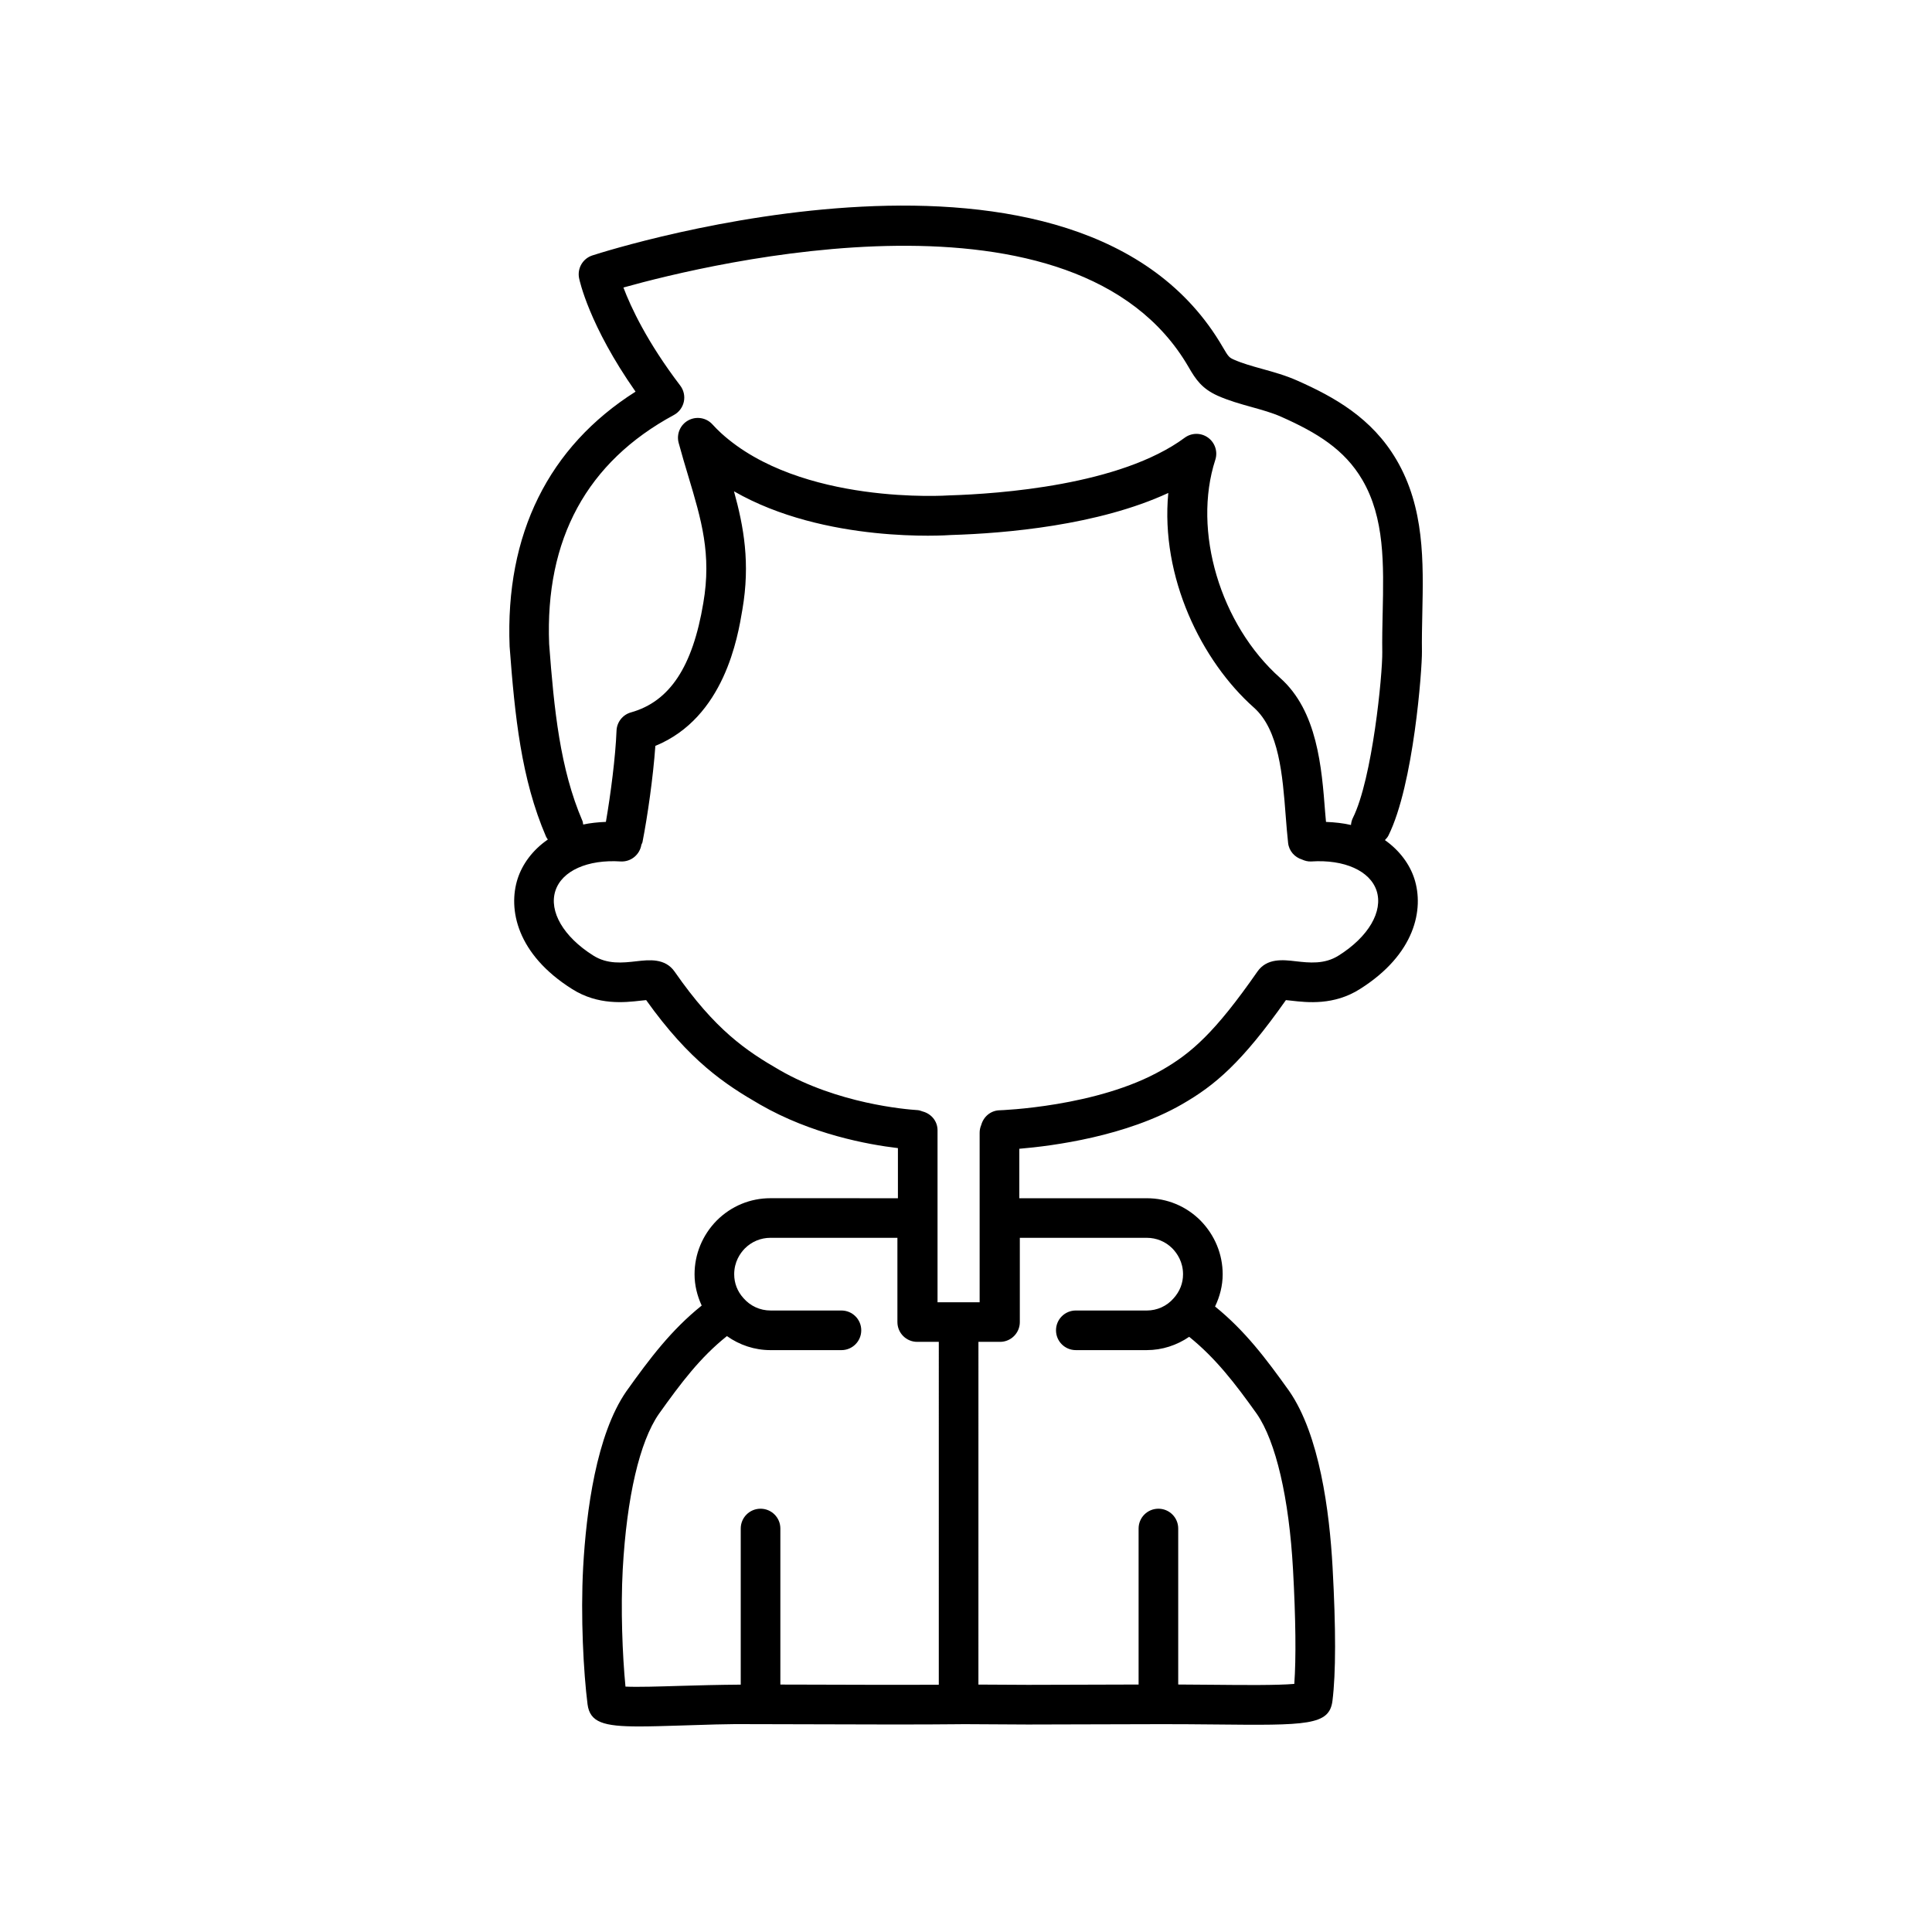 <?xml version="1.0" encoding="UTF-8"?>
<!-- The Best Svg Icon site in the world: iconSvg.co, Visit us! https://iconsvg.co -->
<svg fill="#000000" width="800px" height="800px" version="1.1" viewBox="144 144 512 512" xmlns="http://www.w3.org/2000/svg">
 <path d="m514.07 265.84c-6.496-11.078-16.48-16.633-26.297-20.984-3.09-1.375-6.234-2.246-9.27-3.09-2.723-0.758-5.297-1.477-7.516-2.465-1.191-0.539-1.43-0.703-2.902-3.25-37.766-65.227-161.82-26.07-167.09-24.363-2.539 0.816-4.055 3.41-3.531 6.031 0.109 0.539 2.613 12.461 14.965 30.07-23.047 14.598-34.562 37.773-33.375 67.535 1.391 18.516 3.07 35.086 9.648 50.379 0.125 0.289 0.316 0.523 0.48 0.777-4.133 2.848-6.773 6.609-7.992 10.359-2.625 8.105-0.215 20.043 14.391 29.246 6.906 4.394 13.98 3.578 18.227 3.098 0.441-0.047 0.965-0.109 1.43-0.148 11.488 16.105 20.832 22.293 30.168 27.672 13.637 7.852 28.473 10.598 36.551 11.551v13.285l-33.785-0.008c-5.363 0-10.414 2.094-14.25 5.934-3.777 3.852-5.859 8.906-5.859 14.227 0 2.902 0.703 5.711 1.891 8.289-8.027 6.445-13.656 13.879-19.969 22.727-7.957 11.504-10.617 31.719-11.445 46.652-0.707 13.008 0.102 27.918 1.164 36.289 0.633 4.805 4.227 5.871 13.668 5.871 3.035 0 6.688-0.113 11.035-0.246 5.711-0.176 12.449-0.453 19.246-0.363l12.516 0.031c14.02 0.047 32.852 0.109 41.836-0.012 0.012 0 0.023 0.008 0.039 0.008 0.016 0 0.027-0.008 0.043-0.008 0.422-0.004 0.941-0.012 1.32-0.016l16.992 0.094 11.652-0.031c5.18-0.02 11.809-0.047 23.984-0.062 4.703 0 9.32 0.035 13.645 0.078 24.75 0.258 30.609 0.281 31.434-6.266 0.914-7.281 0.922-19.18 0.031-35.367-0.816-14.906-3.465-35.098-11.484-46.707-6.227-8.723-11.754-16.012-19.66-22.422 1.27-2.656 2.019-5.543 2.019-8.531 0-5.32-2.082-10.379-5.894-14.266-3.801-3.805-8.848-5.894-14.211-5.894h-33.789v-13.109c8.98-0.754 28.375-3.309 43.113-11.793 8.754-5.031 15.816-10.996 27.539-27.605 0.461 0.039 0.973 0.102 1.414 0.148 4.242 0.488 11.32 1.297 18.203-3.082 14.629-9.215 17.039-21.156 14.414-29.262-1.195-3.688-3.785-7.375-7.797-10.207 0.336-0.363 0.688-0.719 0.918-1.184 6.723-13.473 8.953-44.285 8.895-48.77-0.047-3.324 0.027-6.691 0.098-10.066 0.297-13.801 0.602-28.066-6.852-40.773zm-121.28 324.63c-9.902 0.055-24.914 0.008-36.586-0.031l-5.402-0.012v-41.352c0-2.902-2.348-5.25-5.25-5.25s-5.25 2.348-5.25 5.25v41.371c-5.836 0.043-11.352 0.188-16.211 0.332-5.266 0.16-11.074 0.344-14.336 0.191-0.816-8.379-1.285-20.707-0.727-31.035 1.066-19.195 4.477-33.844 9.551-41.188 6-8.41 11-15.031 18.062-20.668 3.336 2.375 7.344 3.719 11.539 3.719h18.809c2.902 0 5.25-2.348 5.25-5.25 0-2.902-2.348-5.25-5.25-5.25l-18.816-0.004c-2.742 0-5.332-1.176-7.172-3.301-1.594-1.77-2.434-3.949-2.434-6.301 0-3.277 1.555-5.547 2.82-6.84 1.82-1.82 4.231-2.82 6.789-2.82h33.645v22.324c0 2.902 2.348 5.25 5.25 5.25h0.004 0.004 5.711zm21.473-96.113v-22.324h33.645c2.559 0 4.969 1 6.754 2.785 1.301 1.328 2.856 3.598 2.856 6.875 0 2.352-0.84 4.531-2.508 6.379-1.77 2.051-4.359 3.227-7.102 3.227l-18.805-0.004c-2.902 0-5.25 2.348-5.25 5.25s2.348 5.25 5.25 5.25h18.805c4.086 0 7.981-1.297 11.238-3.527 7.012 5.656 12.172 12.355 17.914 20.41 5.066 7.328 8.562 22.363 9.602 41.25 0.723 13.125 0.836 23.492 0.34 30.324-4.394 0.391-13.566 0.312-21.227 0.234-3.047-0.027-6.269-0.059-9.535-0.07v-41.34c0-2.902-2.348-5.25-5.25-5.25s-5.25 2.348-5.25 5.25v41.344c-8.309 0.016-13.527 0.035-17.734 0.051l-11.578 0.031-13.137-0.07 0.004-90.824h5.723c2.898 0 5.246-2.348 5.246-5.25zm84.508-97.141c-3.758 2.394-7.82 1.934-11.395 1.527-3.41-0.398-7.644-0.875-10.164 2.758-11.23 16.145-17.523 21.602-25.215 26.027-17.074 9.828-42.859 10.699-43.121 10.707-2.359 0.07-4.238 1.719-4.832 3.883-0.273 0.637-0.43 1.332-0.43 2.07v44.918h-11.156v-45.574c0-2.445-1.699-4.402-3.957-4.988-0.422-0.141-0.828-0.316-1.293-0.348-3.41-0.215-21.207-1.754-36.562-10.594-8.875-5.117-17.098-10.609-27.859-26.102-2.527-3.629-6.769-3.144-10.168-2.754-3.582 0.406-7.633 0.867-11.422-1.539-7.856-4.949-11.781-11.676-10.012-17.141 1.719-5.297 8.535-8.352 17.34-7.773 2.699 0.129 5.019-1.797 5.449-4.434 0.086-0.242 0.242-0.445 0.293-0.703 1.344-6.859 2.824-17.219 3.41-25.492 18.305-7.508 21.852-28.84 23.062-36.109 2.117-12.297 0.379-21.926-2.227-31.359 24.113 13.867 56.203 11.684 57.555 11.582 14.449-0.438 38.941-2.539 57.543-11.141-2.113 22.289 8.777 44.52 22.684 56.875 6.688 5.949 7.609 17.996 8.426 28.637 0.199 2.547 0.391 5 0.645 7.254 0.242 2.129 1.742 3.766 3.664 4.367 0.758 0.344 1.566 0.57 2.449 0.523 8.793-0.586 15.621 2.488 17.34 7.773 1.766 5.461-2.164 12.191-10.047 17.148zm11.648-90.836c-0.078 3.5-0.152 6.992-0.102 10.434 0.078 5.91-2.613 33.559-7.789 43.941-0.301 0.605-0.449 1.238-0.508 1.875-2.004-0.473-4.238-0.719-6.617-0.816-0.07-0.84-0.148-1.602-0.219-2.473-0.918-11.992-2.066-26.914-11.922-35.676-15.906-14.137-23.297-38.988-17.195-57.809 0.703-2.176-0.078-4.547-1.93-5.883-1.855-1.34-4.359-1.324-6.195 0.039-17 12.598-49.16 14.867-62.43 15.273-0.391 0.027-39.32 2.688-60.398-16.496-0.801-0.742-1.574-1.508-2.312-2.324-1.629-1.789-4.269-2.227-6.402-1.066-2.129 1.164-3.18 3.629-2.547 5.973 0.832 3.082 1.707 6.004 2.559 8.84 3.461 11.543 6.199 20.652 3.973 33.578-2.816 16.91-8.906 26.125-19.172 29-2.195 0.617-3.742 2.578-3.828 4.856-0.266 6.918-1.551 16.852-2.816 24.16-2.148 0.09-4.176 0.301-6.016 0.699-0.07-0.32-0.066-0.648-0.203-0.961-5.938-13.812-7.512-29.465-8.82-46.844-1.109-27.836 10.012-48.27 33.055-60.723 1.348-0.727 2.312-2.016 2.637-3.512 0.324-1.504-0.027-3.066-0.953-4.285-8.812-11.57-13.105-20.816-15.055-25.988 23.184-6.484 120.18-30.016 149.78 21.094 1.871 3.25 3.516 5.695 7.691 7.578 2.953 1.316 6.031 2.176 9.004 3.004 2.793 0.781 5.434 1.512 7.828 2.574 9.492 4.211 16.781 8.66 21.5 16.699 5.953 10.148 5.684 22.336 5.406 35.238z"/>
</svg>